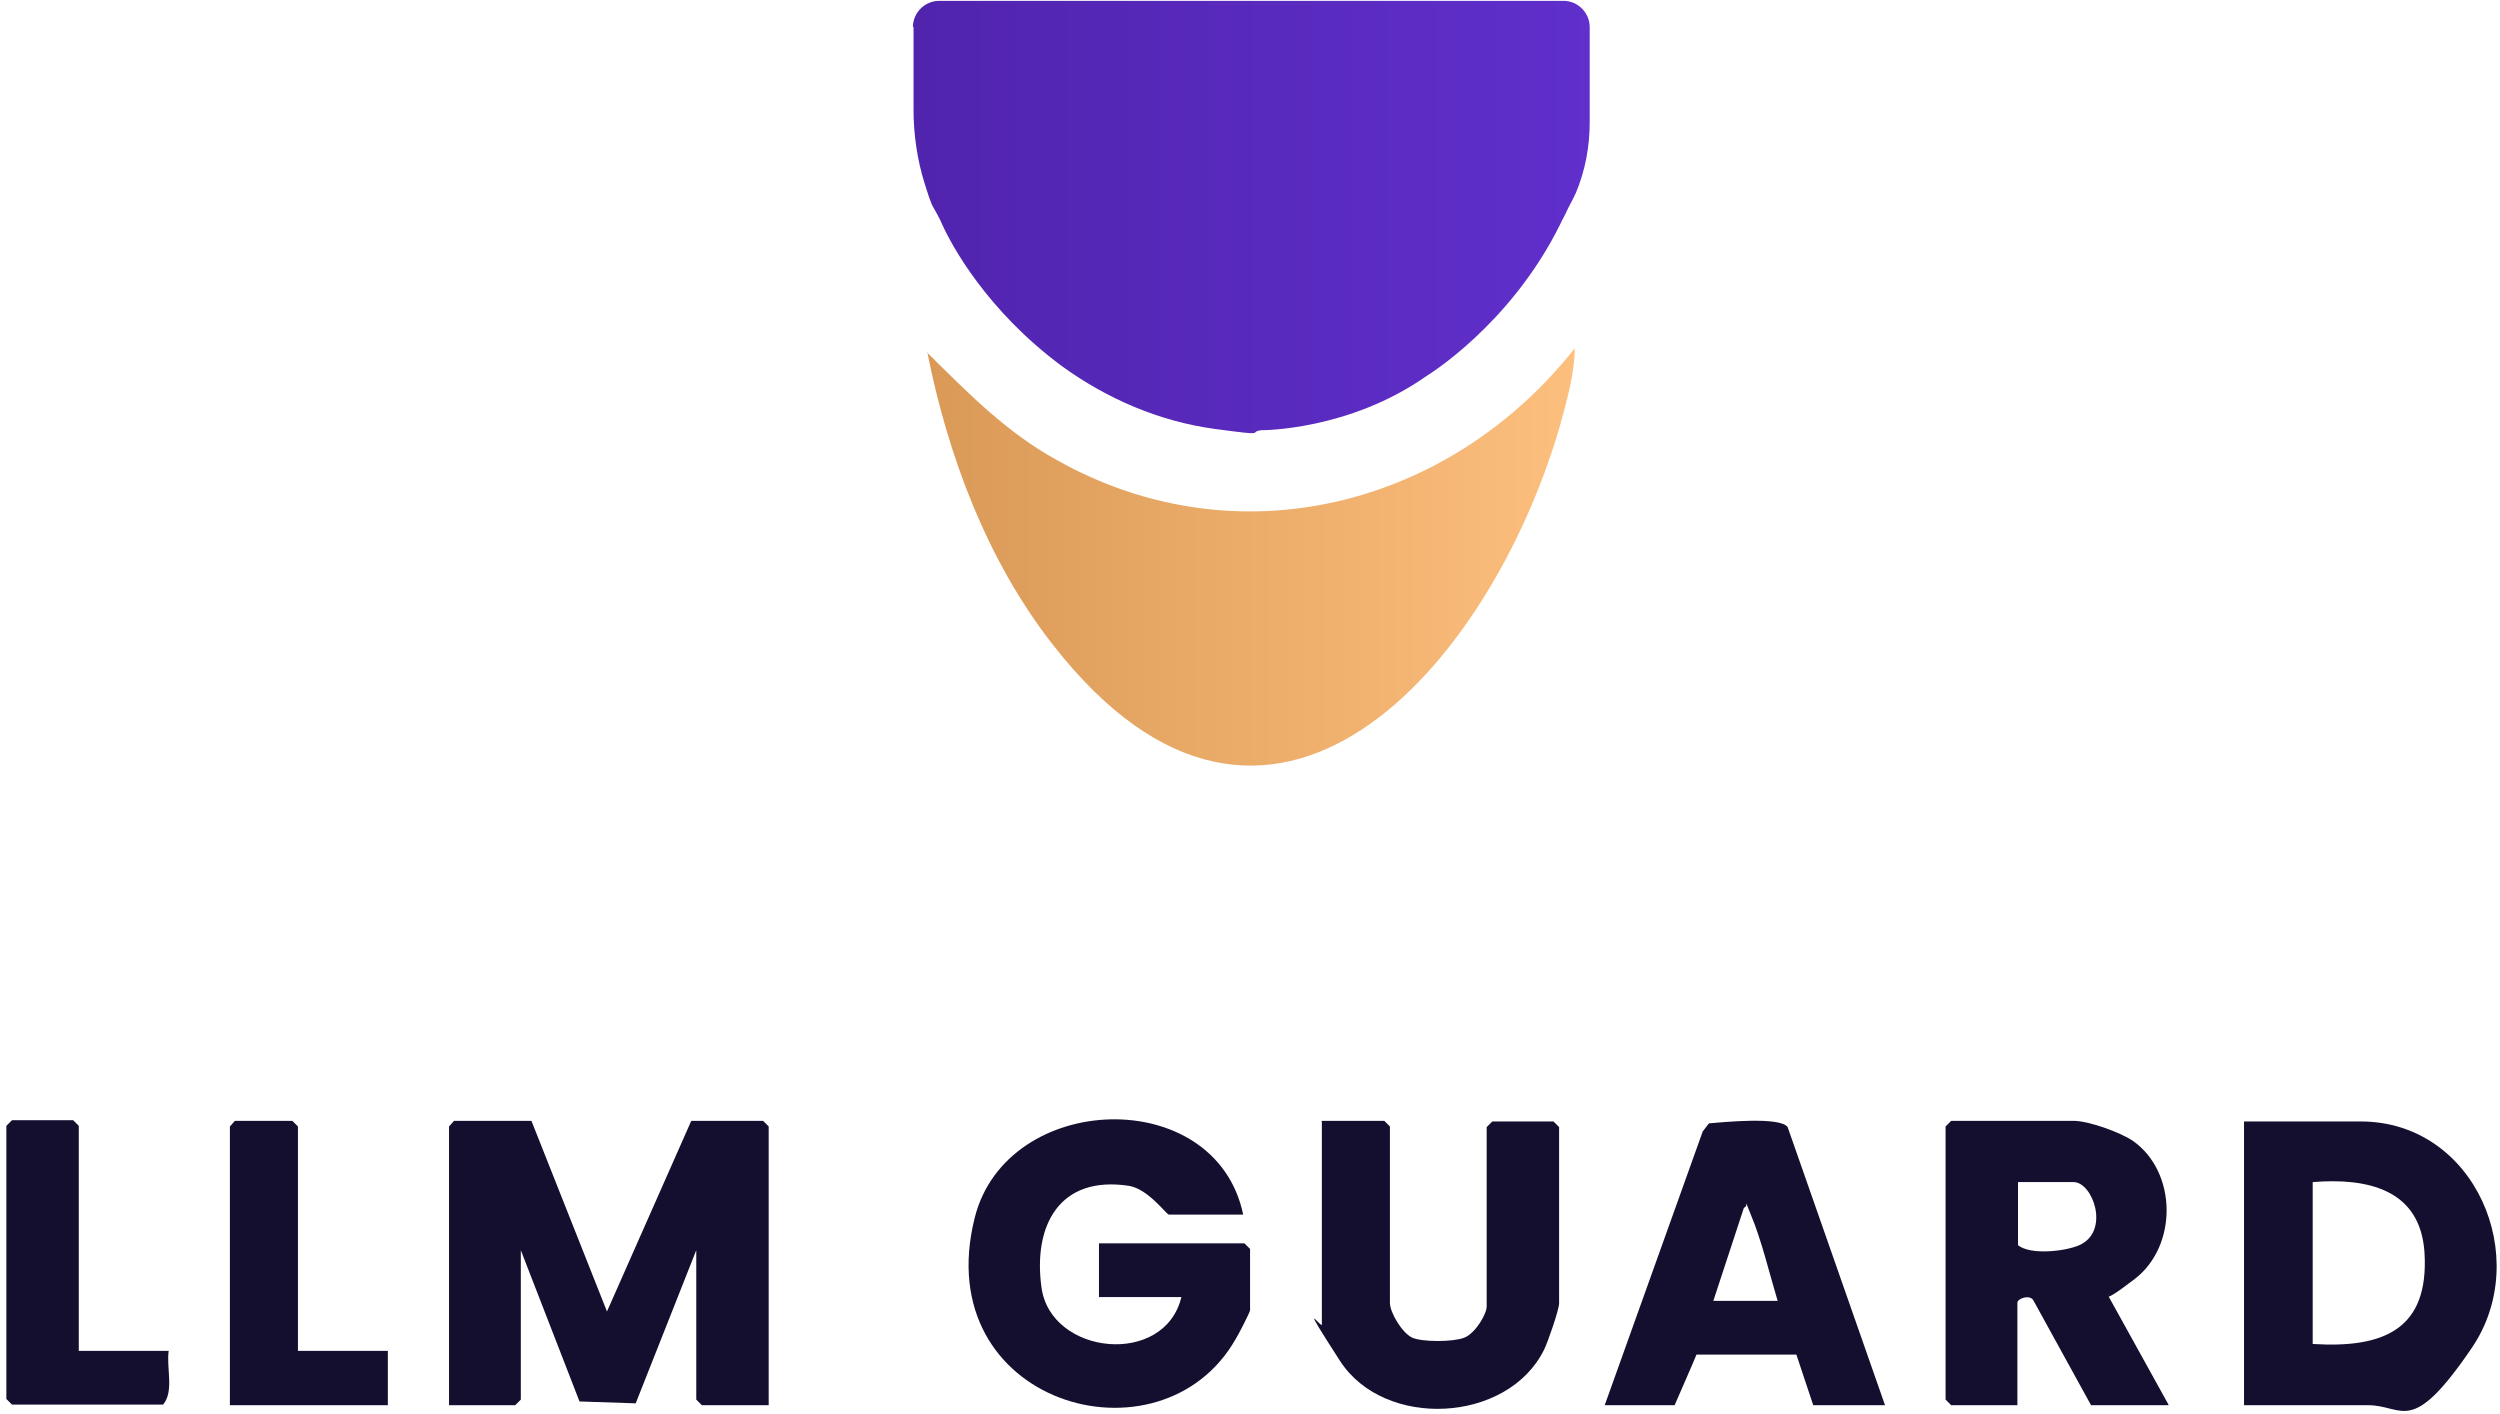 <svg width="274" height="155" viewBox="0 0 274 155" fill="none" xmlns="http://www.w3.org/2000/svg">
<path d="M100.123 2.969V12.011C100.123 14.751 100.534 17.56 101.355 20.163C102.176 22.766 102.108 22.355 102.587 23.245C103.066 24.136 103.066 24.136 103.271 24.615C104.297 26.876 108.129 34 116.341 40.096C121.336 43.727 127.084 46.193 133.174 47.015C139.264 47.837 136.664 47.357 138.238 47.152C138.238 47.152 147.818 47.22 156.371 41.192C156.371 41.192 165.541 35.644 171.015 24.547C171.22 24.067 171.494 23.656 171.699 23.177C171.905 22.697 172.315 22.012 172.726 21.122C173.752 18.656 174.231 16.053 174.231 13.381V2.969C174.231 1.394 172.931 0.092 171.357 0.092H102.929C101.355 0.092 100.055 1.394 100.055 2.969H100.123Z" fill="url(#paint0_linear_8923_3813)"/>
<path d="M101.561 38.589C106.077 43.042 110.251 47.357 115.862 50.44C135.638 61.537 158.904 55.509 172.589 38.178C172.589 40.85 171.7 44.069 170.947 46.741C163.352 72.908 139.196 101.198 115.383 70.647C108.198 61.468 103.887 49.96 101.629 38.589H101.561Z" fill="url(#paint1_linear_8923_3813)"/>
<path d="M58.245 122.844L66.525 143.737L75.763 122.844H83.632L84.248 123.461V154.012H76.927L76.311 153.395V137.024L69.673 153.806L63.514 153.601L57.082 137.024V153.395L56.466 154.012H49.213V123.461L49.76 122.844H58.245Z" fill="#150F2F"/>
<path d="M136.186 133.119H128.111C127.838 133.119 125.853 130.311 123.732 129.968C116.136 128.804 113.194 134.284 114.152 141.134C115.178 148.532 127.632 149.833 129.48 142.161H120.447V136.27H136.391L137.007 136.887V143.6C137.007 143.805 135.707 146.34 135.433 146.751C127.222 161.204 101.698 153.875 106.83 133.462C110.32 119.556 133.243 118.734 136.254 133.119H136.186Z" fill="#150F2F"/>
<path d="M245.945 154.012V122.913H258.741C271.264 122.913 277.628 137.846 270.922 147.71C264.216 157.574 263.463 154.012 259.563 154.012H246.014H245.945ZM253.472 147.299C261.136 147.778 266.269 145.792 265.721 137.229C265.242 130.311 259.426 129.078 253.472 129.557V147.299Z" fill="#150F2F"/>
<path d="M237.665 154.012H229.18L222.885 142.572C222.543 141.819 221.106 142.298 221.106 142.778V154.012H213.852L213.236 153.395V123.461L213.852 122.844H227.264C228.906 122.844 232.328 124.077 233.765 125.036C238.623 128.461 238.692 136.544 233.97 140.175C229.249 143.805 231.78 141.065 231.028 141.956L237.665 153.943V154.012ZM221.174 129.557V136.476C222.543 137.572 226.306 137.161 227.88 136.476C231.301 134.969 229.385 129.557 227.264 129.557H221.174Z" fill="#150F2F"/>
<path d="M206.599 154.012H198.73L196.883 148.463H185.934C185.934 148.532 183.539 154.012 183.539 154.012H175.875L186.618 124.009L187.303 123.118C188.945 122.981 195.103 122.365 195.925 123.529L206.599 154.012ZM187.713 142.572H194.83C193.94 139.627 193.051 135.859 191.887 133.119C190.724 130.379 191.887 132.16 191.135 132.366L187.782 142.572H187.713Z" fill="#150F2F"/>
<path d="M144.807 122.844H151.718L152.334 123.461V142.778C152.334 143.874 153.703 146.134 154.797 146.614C155.892 147.093 159.245 147.093 160.477 146.614C161.709 146.134 162.94 144.011 162.94 143.189V123.529L163.556 122.913H170.262L170.878 123.529V142.846C170.878 143.531 169.646 147.093 169.236 147.915C165.267 155.998 151.718 156.683 146.86 149.148C142.001 141.613 144.875 145.655 144.875 145.175V122.913L144.807 122.844Z" fill="#150F2F"/>
<path d="M8.635 148.052H18.489C18.215 149.902 19.105 152.505 17.873 153.943H1.313L0.697 153.327V123.392L1.313 122.776H8.019L8.635 123.392V147.984V148.052Z" fill="#150F2F"/>
<path d="M32.654 148.052H42.508V154.012H25.195V123.461L25.743 122.844H32.038L32.654 123.461V148.052Z" fill="#150F2F"/>
<defs>
<linearGradient id="paint0_linear_8923_3813" x1="100.123" y1="23.725" x2="174.3" y2="23.725" gradientUnits="userSpaceOnUse">
<stop stop-color="#5124AE"/>
<stop offset="1" stop-color="#602FCC"/>
</linearGradient>
<linearGradient id="paint1_linear_8923_3813" x1="101.561" y1="61.057" x2="172.589" y2="61.057" gradientUnits="userSpaceOnUse">
<stop stop-color="#DA9956"/>
<stop offset="1" stop-color="#FDBF7E"/>
</linearGradient>
</defs>
</svg>
